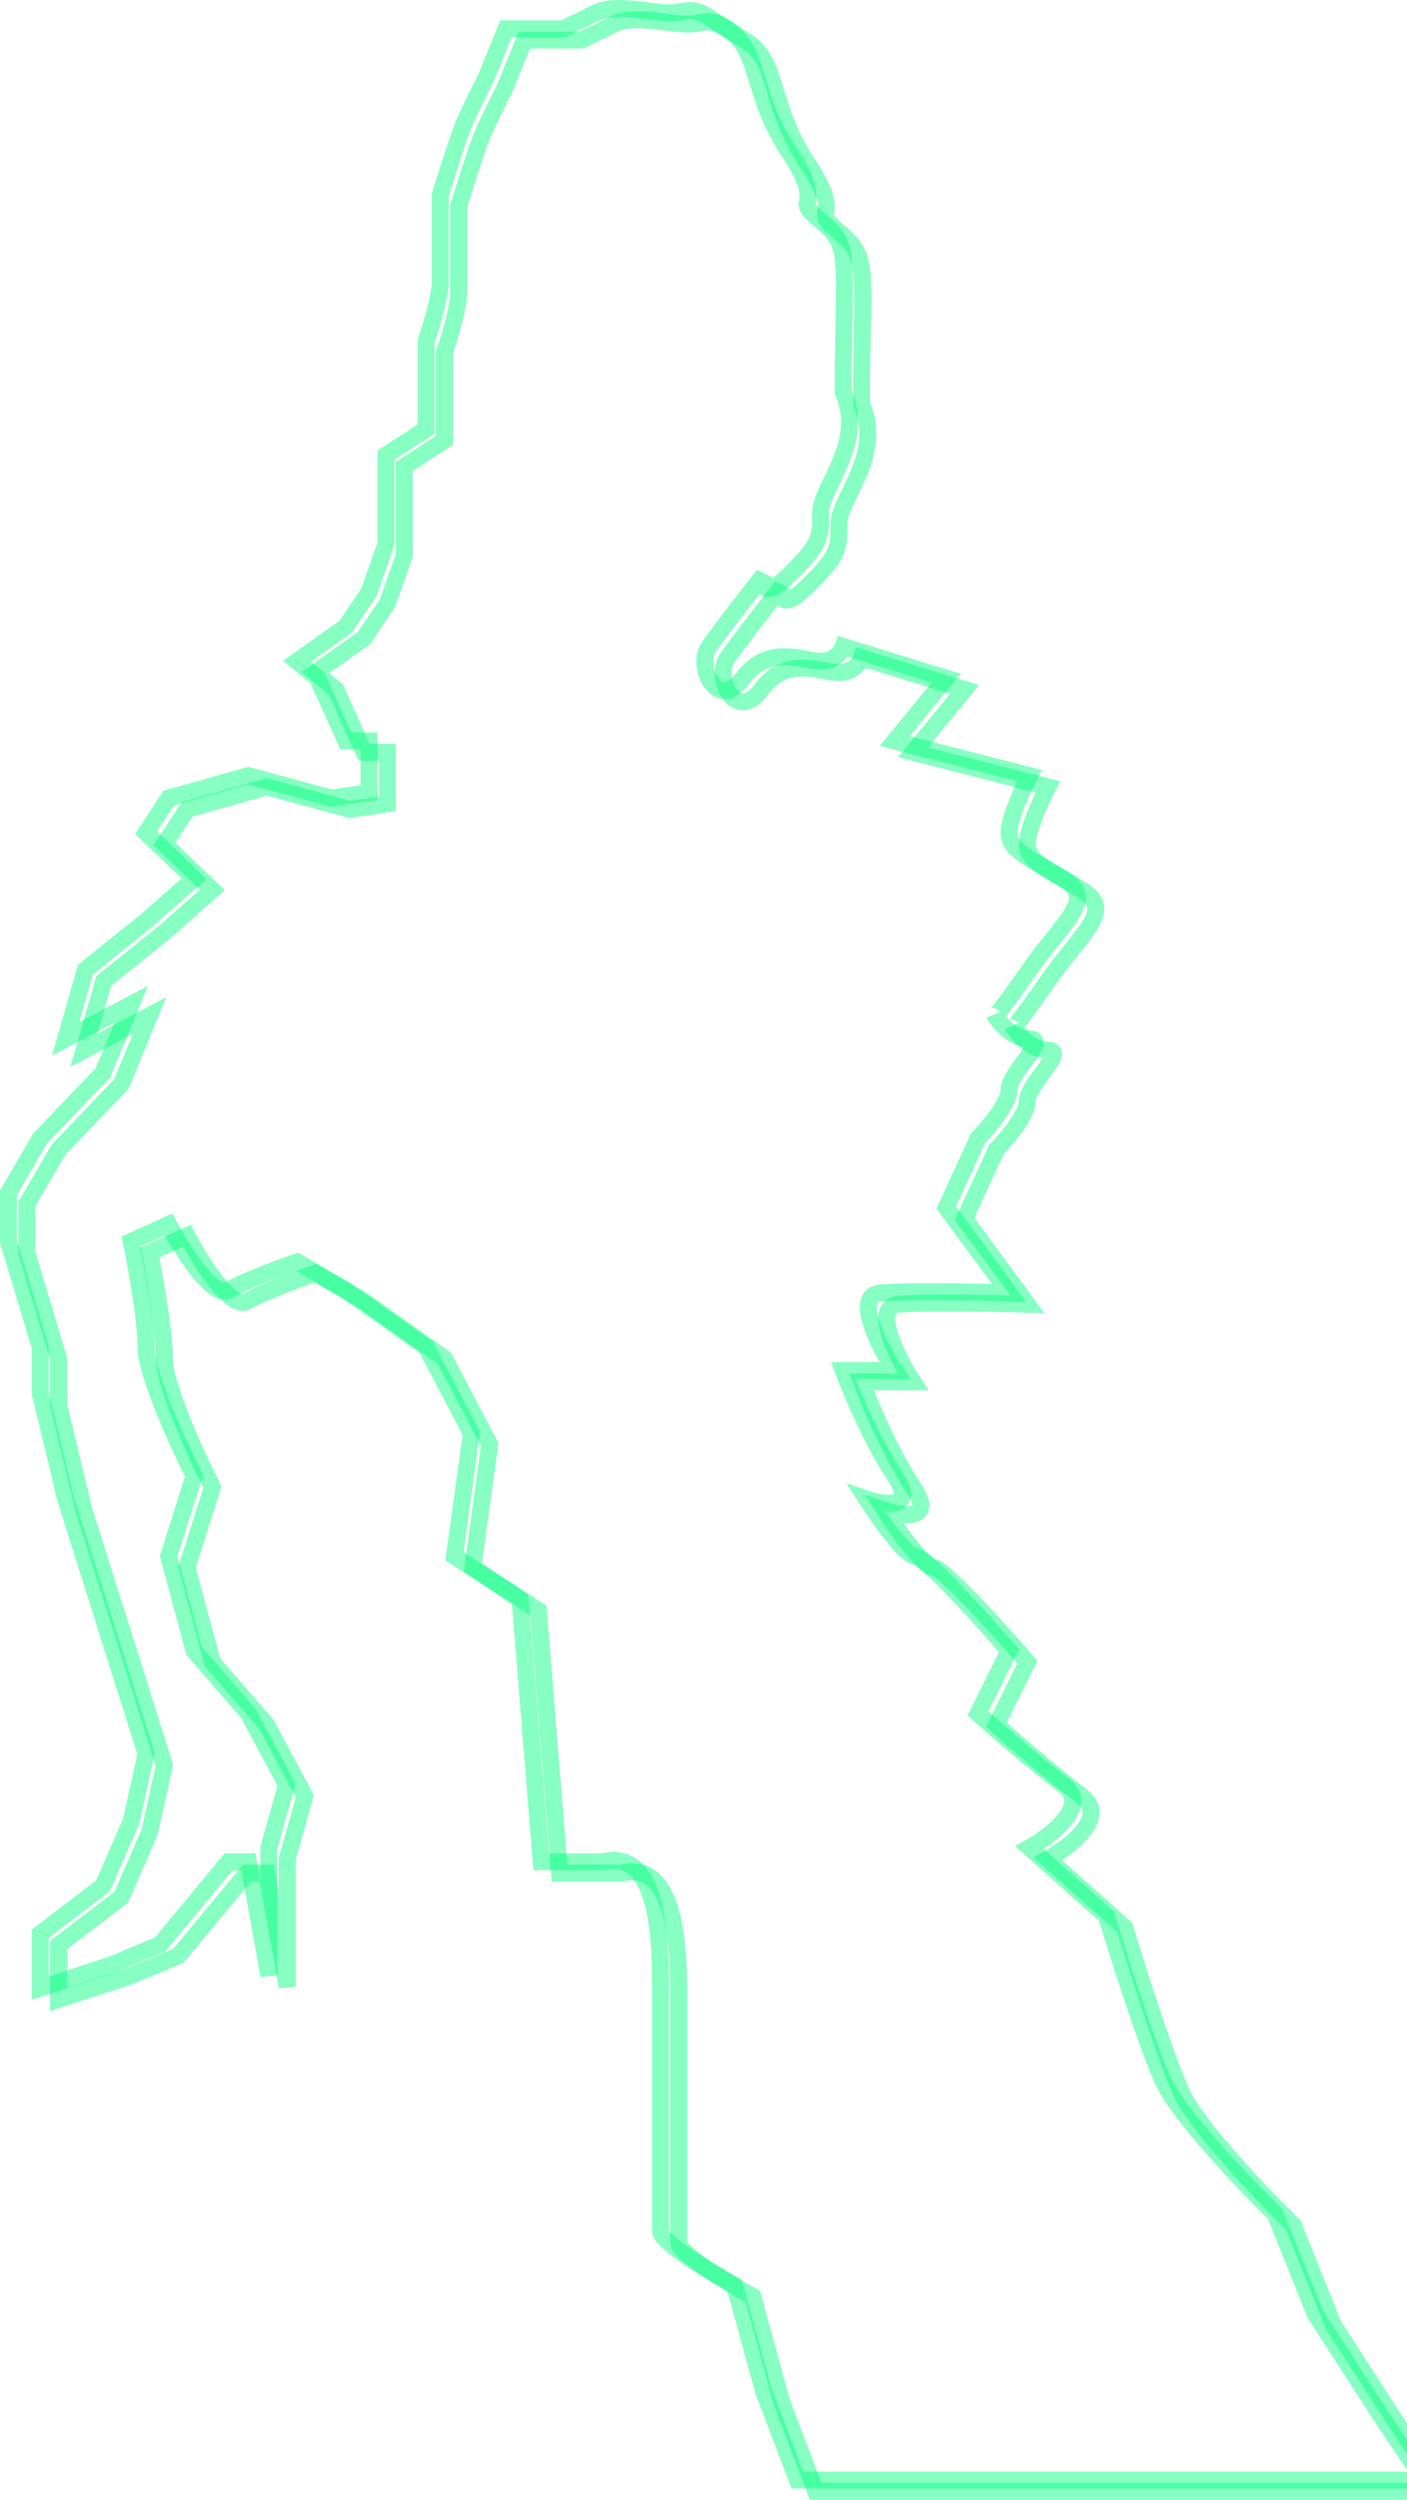 <?xml version="1.0" encoding="UTF-8"?> <svg xmlns="http://www.w3.org/2000/svg" width="997" height="1771" viewBox="0 0 997 1771" fill="none"><path d="M412 28.439H371.5L357.5 62.939C353.333 71.106 344.2 89.439 341 97.439C337.8 105.439 329 133.106 325 145.939C325 161.606 325 195.739 325 206.939C325 218.139 318.333 239.939 315 249.439V285.939V311.939L286.5 330.439C286.5 334.606 286.5 344.939 286.5 352.939C286.5 360.939 286.5 383.273 286.5 393.439L274.5 427.439L258 451.939L223.5 476.439L238 488.439L258 532.939H274.5V569.439L248 573.439L189 557.439L132.5 573.439L116.5 597.939L150.5 630.439L116.5 660.439L73.5 694.939L59.5 743.939L106 719.439L86 767.939L41.5 814.439L19 852.939V887.439L41.5 962.439V994.939L59.5 1069.94L99 1195L116.5 1250.5L106 1298L86 1344L41.5 1377.94V1416.44L92 1399.94L126.5 1385.5L175 1326.94H189L203.5 1407.5V1365.44V1316.94L216 1272.44L189 1221.94L150.5 1177.44L132.5 1110.44L150.5 1053.44C139.167 1031.11 116.5 981.639 116.5 962.439C116.5 943.239 109.5 904.439 106 887.439L132.5 875.439C142 893.606 163.8 928.339 175 921.939C186.2 915.539 212 905.939 223.5 901.939L258 921.939L315 962.439L347 1023.44L335 1110.44L381.5 1140.94L396.5 1326.94H440.5C481 1316.94 481 1387.24 481 1416.44C481 1452.94 481 1578.44 481 1588.44C481 1596.44 516 1617.44 533.5 1626.94L554 1701.94L578 1764.94H1022L993.5 1722.44L945 1647.44L916.5 1576.44C894.833 1555.27 848.7 1506.94 837.5 1482.94C826.3 1458.94 805.833 1394.61 797 1365.44L742.5 1316.94C758.5 1308.11 785.7 1286.84 766.5 1272.44C747.3 1258.04 718.167 1232.77 706 1221.94L728 1177.44C708.667 1155.11 668.3 1110.44 661.5 1110.44C654.7 1110.44 635.667 1083.44 627 1069.94C640.333 1074.44 663 1077.44 647 1053.44C631 1029.44 616 993.773 610.5 978.939H647C635.5 961.273 617.4 925.539 637 923.939C656.6 922.339 705.833 923.273 728 923.939L683.5 863.439L706 814.439C713.333 806.939 728 789.539 728 779.939C728 767.939 757 743.939 742.5 743.939C730.9 743.939 721.333 732.939 718 727.439C718.167 728.106 723.3 722.539 742.5 694.939C766.5 660.439 790.5 644.939 766.5 630.439C742.5 615.939 728 610.439 728 597.939C728 587.939 737.667 566.773 742.5 557.439L647 532.939L683.5 488.439L610.5 465.939C609.333 469.439 604.5 476.439 594.5 476.439C582 476.439 557.5 463.939 539.5 488.439C521.5 512.939 505.5 479.939 515.5 465.939C523.5 454.739 544.5 427.606 554 415.439C552.5 422.773 554 433.039 572 415.439C594.5 393.439 594.5 388.939 594.5 370.939C594.5 352.939 626.5 322.439 610.5 285.939C610.5 188.439 617 182.939 594.5 164.439C572 145.939 600 157.939 572 115.439C544 72.939 552.311 42.463 527.5 28.439C516 21.939 510.5 12.439 494.5 16.439C481.7 19.639 453.333 9.606 436.5 16.439L412 28.439Z" stroke="#00FF7F" stroke-opacity="0.47" stroke-width="12"></path><path d="M399 20.439H358.5L344.5 54.939C340.333 63.106 331.2 81.439 328 89.439C324.8 97.439 316 125.106 312 137.939C312 153.606 312 187.739 312 198.939C312 210.139 305.333 231.939 302 241.439V277.939V303.939L273.5 322.439C273.5 326.606 273.5 336.939 273.5 344.939C273.5 352.939 273.5 375.273 273.5 385.439L261.5 419.439L245 443.939L210.5 468.439L225 480.439L245 524.939H261.5V561.439L235 565.439L176 549.439L119.5 565.439L103.5 589.939L137.5 622.439L103.5 652.439L60.5 686.939L46.5 735.939L93 711.439L73 759.939L28.5 806.439L6 844.939V879.439L28.5 954.439V986.939L46.5 1061.94L86 1187L103.5 1242.5L93 1290L73 1336L28.5 1369.94V1408.44L79 1391.94L113.5 1377.5L162 1318.94H176L190.5 1399.5V1357.44V1308.94L203 1264.44L176 1213.94L137.5 1169.44L119.5 1102.44L137.5 1045.44C126.167 1023.11 103.5 973.639 103.5 954.439C103.5 935.239 96.5 896.439 93 879.439L119.5 867.439C129 885.606 150.8 920.339 162 913.939C173.2 907.539 199 897.939 210.5 893.939L245 913.939L302 954.439L334 1015.44L322 1102.44L368.5 1132.94L383.5 1318.94H427.5C468 1308.94 468 1379.24 468 1408.44C468 1444.94 468 1570.44 468 1580.44C468 1588.44 503 1609.44 520.5 1618.94L541 1693.94L565 1756.94H1009L980.5 1714.44L932 1639.44L903.5 1568.44C881.833 1547.27 835.7 1498.94 824.5 1474.94C813.3 1450.94 792.833 1386.61 784 1357.44L729.5 1308.94C745.5 1300.11 772.7 1278.84 753.5 1264.44C734.3 1250.04 705.167 1224.77 693 1213.94L715 1169.44C695.667 1147.11 655.3 1102.44 648.5 1102.44C641.7 1102.44 622.667 1075.44 614 1061.94C627.333 1066.44 650 1069.44 634 1045.44C618 1021.44 603 985.773 597.5 970.939H634C622.5 953.273 604.4 917.539 624 915.939C643.6 914.339 692.833 915.273 715 915.939L670.5 855.439L693 806.439C700.333 798.939 715 781.539 715 771.939C715 759.939 744 735.939 729.5 735.939C717.9 735.939 708.333 724.939 705 719.439C705.167 720.106 710.3 714.539 729.5 686.939C753.5 652.439 777.5 636.939 753.5 622.439C729.5 607.939 715 602.439 715 589.939C715 579.939 724.667 558.773 729.5 549.439L634 524.939L670.5 480.439L597.5 457.939C596.333 461.439 591.5 468.439 581.5 468.439C569 468.439 544.5 455.939 526.5 480.439C508.5 504.939 492.5 471.939 502.5 457.939C510.5 446.739 531.5 419.606 541 407.439C539.5 414.773 541 425.039 559 407.439C581.5 385.439 581.5 380.939 581.5 362.939C581.5 344.939 613.5 314.439 597.5 277.939C597.5 180.439 604 174.939 581.5 156.439C559 137.939 587 149.939 559 107.439C531 64.939 539.311 34.463 514.5 20.439C503 13.939 497.5 4.439 481.5 8.439C468.7 11.639 440.333 1.606 423.5 8.439L399 20.439Z" stroke="#00FF7F" stroke-opacity="0.47" stroke-width="12"></path></svg> 